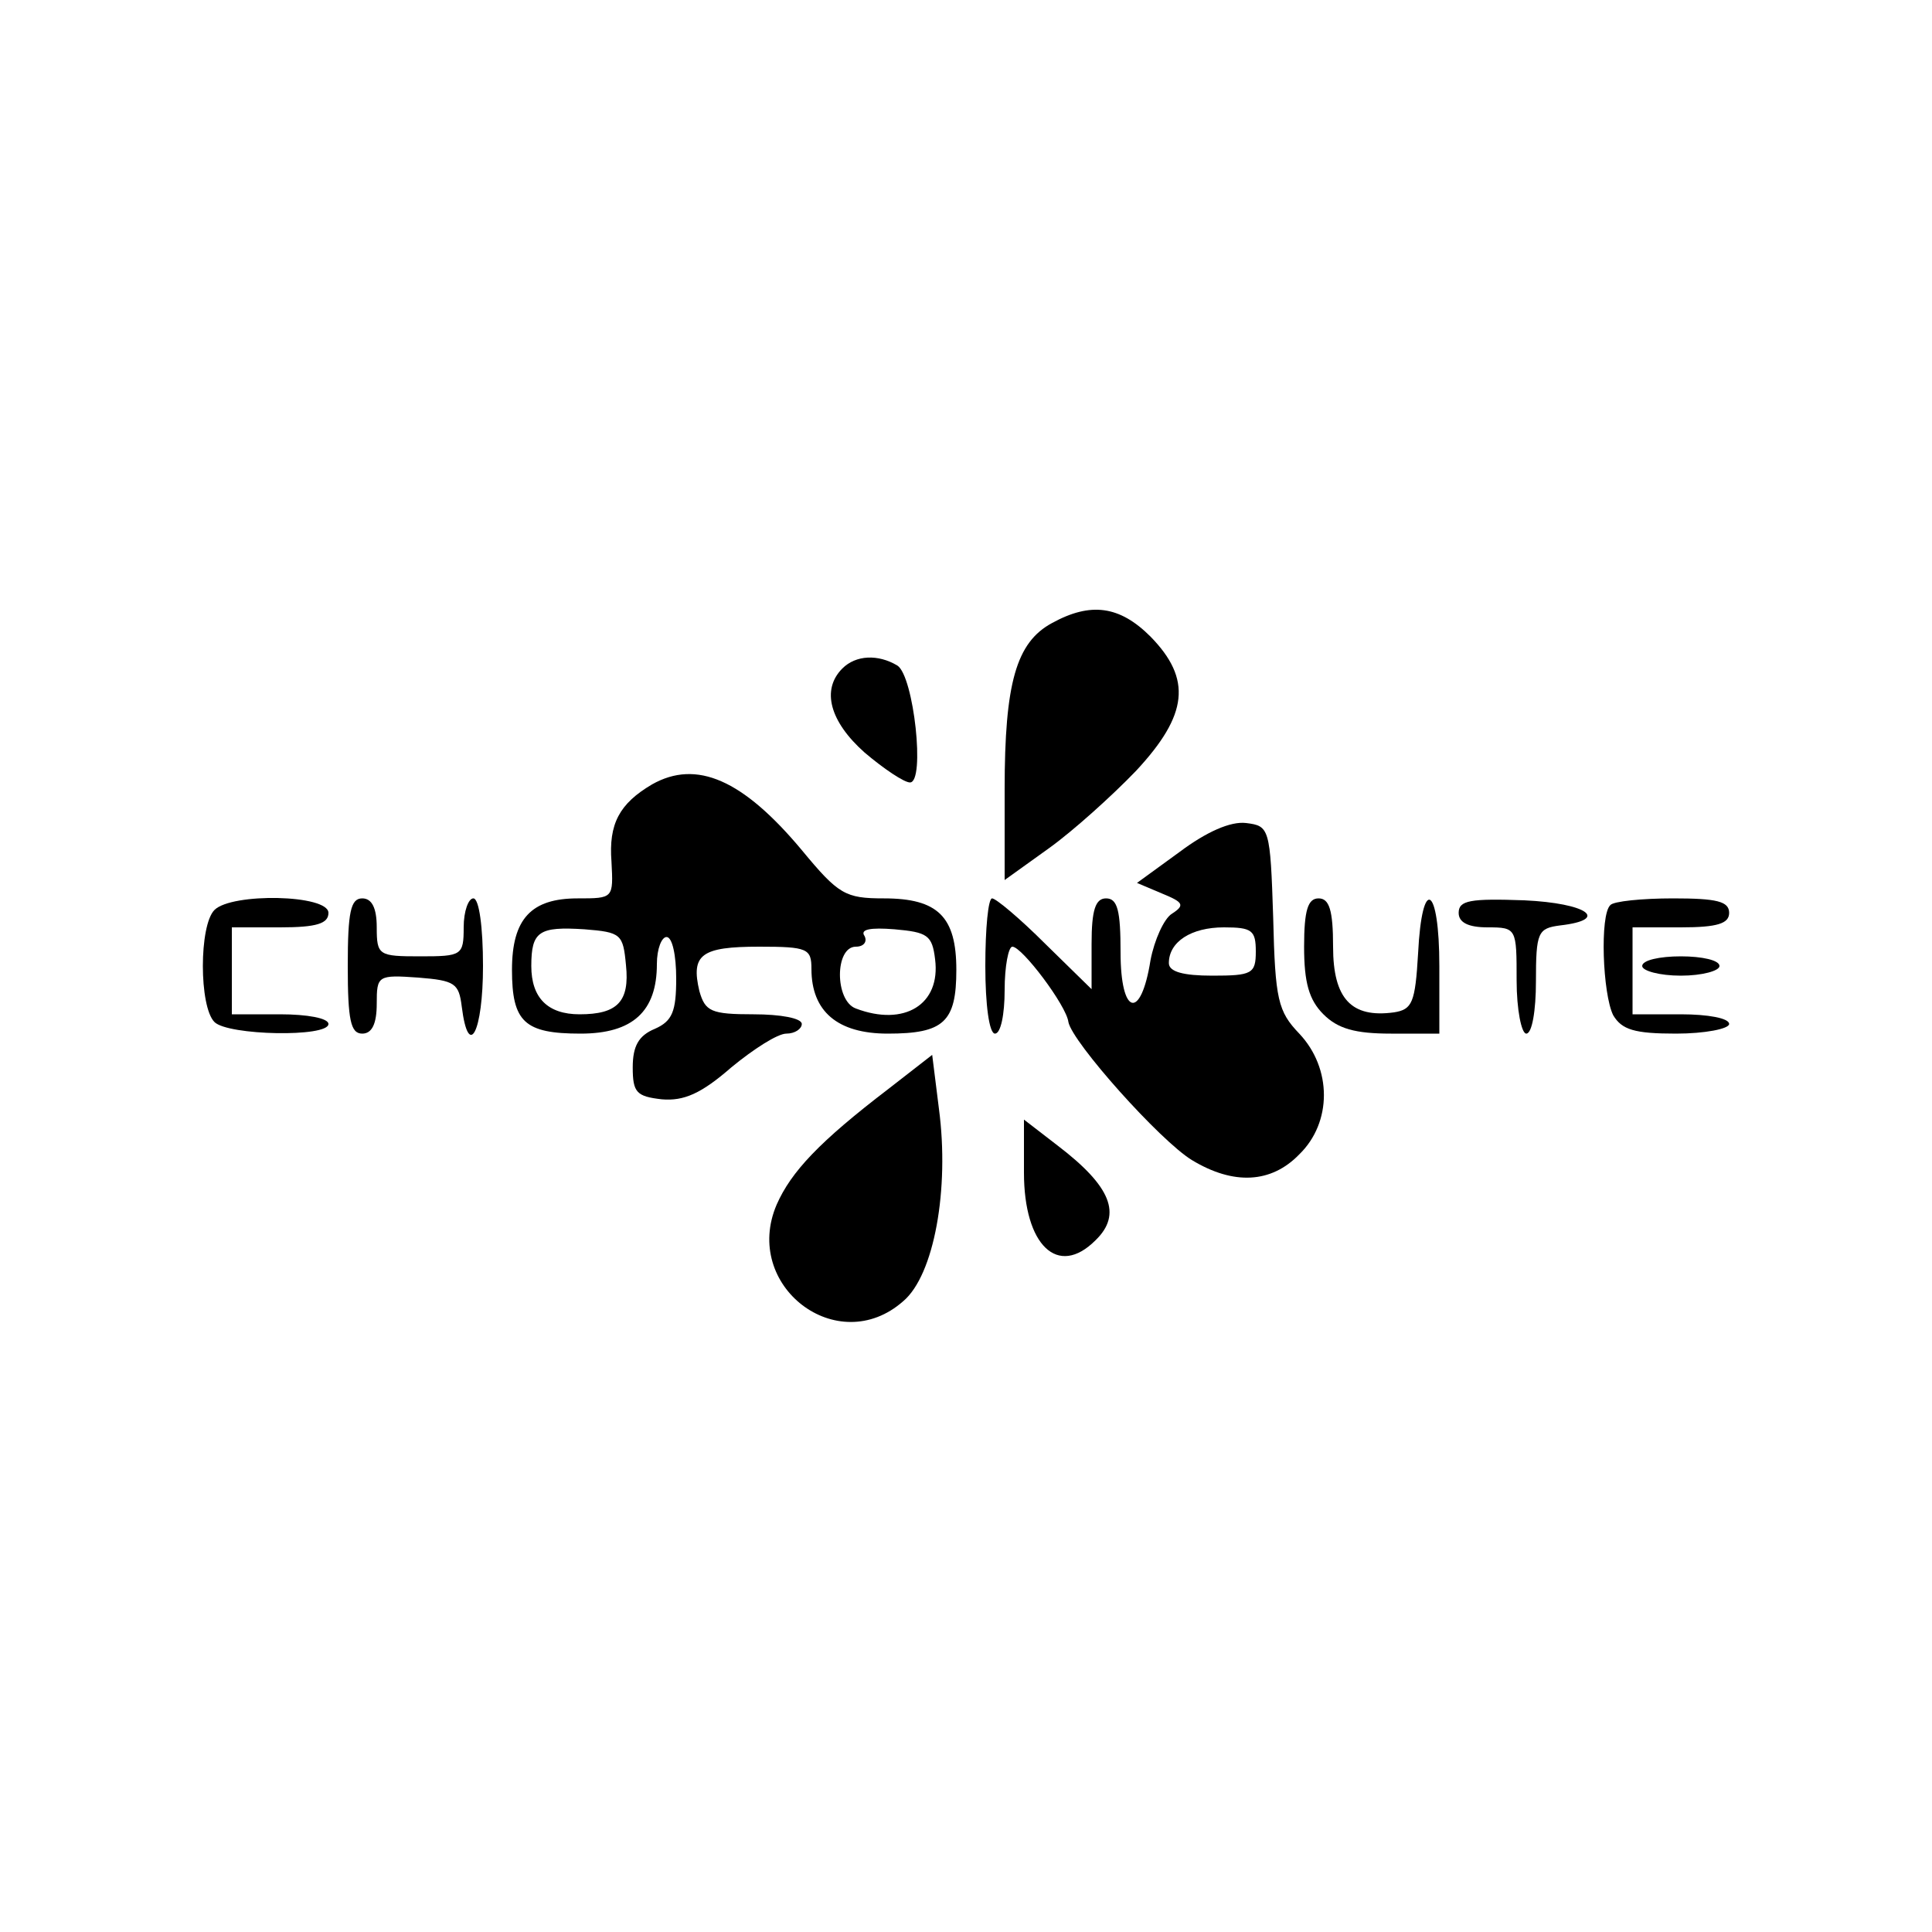 <?xml version="1.0" standalone="no"?>
<!DOCTYPE svg PUBLIC "-//W3C//DTD SVG 20010904//EN"
 "http://www.w3.org/TR/2001/REC-SVG-20010904/DTD/svg10.dtd">
<svg version="1.0" xmlns="http://www.w3.org/2000/svg"
 width="200pt" height="200pt" viewBox="0 0 200 200"
 preserveAspectRatio="xMidYMid meet">
<g transform="translate(0,200) scale(0.1,-0.1)"
fill="#000000" stroke="none">
<path d="M1089 1355 c-37 -20 -49 -62 -49 -172 l0 -94 46 33 c25 18 65 54 90
80 54 58 58 95 15 139 -32 32 -62 36 -102 14z"/>
<path d="M872 1308 c-22 -22 -13 -55 23 -87 20 -17 41 -31 47 -31 16 0 4 110
-13 121 -20 12 -43 11 -57 -3z"/>
<path d="M675 1188 c-34 -20 -45 -41 -42 -80 2 -38 2 -38 -35 -38 -48 0 -68
-21 -68 -74 0 -54 13 -66 71 -66 54 0 79 23 79 72 0 16 5 28 10 28 6 0 10 -19
10 -43 0 -34 -4 -44 -22 -52 -17 -7 -23 -18 -23 -40 0 -26 4 -30 30 -33 23 -2
41 6 72 33 23 19 48 35 57 35 9 0 16 5 16 10 0 6 -22 10 -50 10 -44 0 -50 3
-56 24 -9 38 2 46 62 46 50 0 54 -2 54 -23 0 -44 27 -67 79 -67 58 0 71 12 71
66 0 55 -19 74 -75 74 -40 0 -47 4 -85 50 -61 73 -109 94 -155 68z m-27 -187
c4 -38 -9 -51 -48 -51 -33 0 -50 17 -50 50 0 36 8 41 55 38 38 -3 40 -5 43
-37z m320 6 c6 -47 -32 -70 -82 -51 -22 8 -22 64 0 64 8 0 12 5 9 11 -5 7 6 9
31 7 34 -3 39 -6 42 -31z"/>
<path d="M1221 1118 l-44 -32 26 -11 c22 -9 24 -12 10 -21 -8 -5 -18 -27 -22
-48 -10 -63 -31 -57 -31 8 0 43 -3 56 -15 56 -11 0 -15 -12 -15 -47 l0 -47
-48 47 c-26 26 -51 47 -55 47 -4 0 -7 -31 -7 -70 0 -40 4 -70 10 -70 6 0 10
20 10 45 0 25 4 45 8 45 10 0 56 -61 58 -78 4 -21 95 -123 128 -143 43 -26 82
-24 111 6 34 33 34 89 0 125 -22 23 -25 35 -27 120 -3 93 -4 95 -28 98 -16 2
-41 -9 -69 -30z m79 -103 c0 -23 -4 -25 -45 -25 -30 0 -45 4 -45 13 0 22 23
37 57 37 29 0 33 -3 33 -25z"/>
<path d="M222 1058 c-16 -16 -16 -100 0 -116 14 -14 118 -16 118 -2 0 6 -22
10 -50 10 l-50 0 0 45 0 45 50 0 c38 0 50 4 50 15 0 19 -100 21 -118 3z"/>
<path d="M360 1000 c0 -56 3 -70 15 -70 10 0 15 10 15 31 0 29 1 30 43 27 38
-3 42 -6 45 -30 7 -56 22 -26 22 42 0 40 -4 70 -10 70 -5 0 -10 -13 -10 -30 0
-29 -2 -30 -45 -30 -43 0 -45 1 -45 30 0 20 -5 30 -15 30 -12 0 -15 -14 -15
-70z"/>
<path d="M1350 1020 c0 -37 5 -55 20 -70 15 -15 33 -20 70 -20 l50 0 0 70 c0
84 -18 94 -22 13 -3 -51 -6 -58 -25 -61 -44 -6 -63 14 -63 68 0 38 -4 50 -15
50 -11 0 -15 -12 -15 -50z"/>
<path d="M1510 1055 c0 -10 10 -15 30 -15 30 0 30 -1 30 -55 0 -30 5 -55 10
-55 6 0 10 24 10 54 0 51 2 55 25 58 52 6 28 23 -37 26 -56 2 -68 0 -68 -13z"/>
<path d="M1667 1063 c-11 -10 -8 -92 3 -114 9 -15 22 -19 65 -19 30 0 55 5 55
10 0 6 -22 10 -50 10 l-50 0 0 45 0 45 50 0 c38 0 50 4 50 15 0 12 -13 15 -58
15 -32 0 -62 -3 -65 -7z"/>
<path d="M1700 1000 c0 -5 18 -10 40 -10 22 0 40 5 40 10 0 6 -18 10 -40 10
-22 0 -40 -4 -40 -10z"/>
<path d="M920 873 c-72 -55 -101 -86 -116 -120 -36 -84 63 -160 131 -100 32
27 48 116 37 199 l-7 56 -45 -35z"/>
<path d="M1060 786 c0 -75 35 -109 74 -70 28 27 16 56 -39 98 l-35 27 0 -55z"/>
</g>
</svg>
